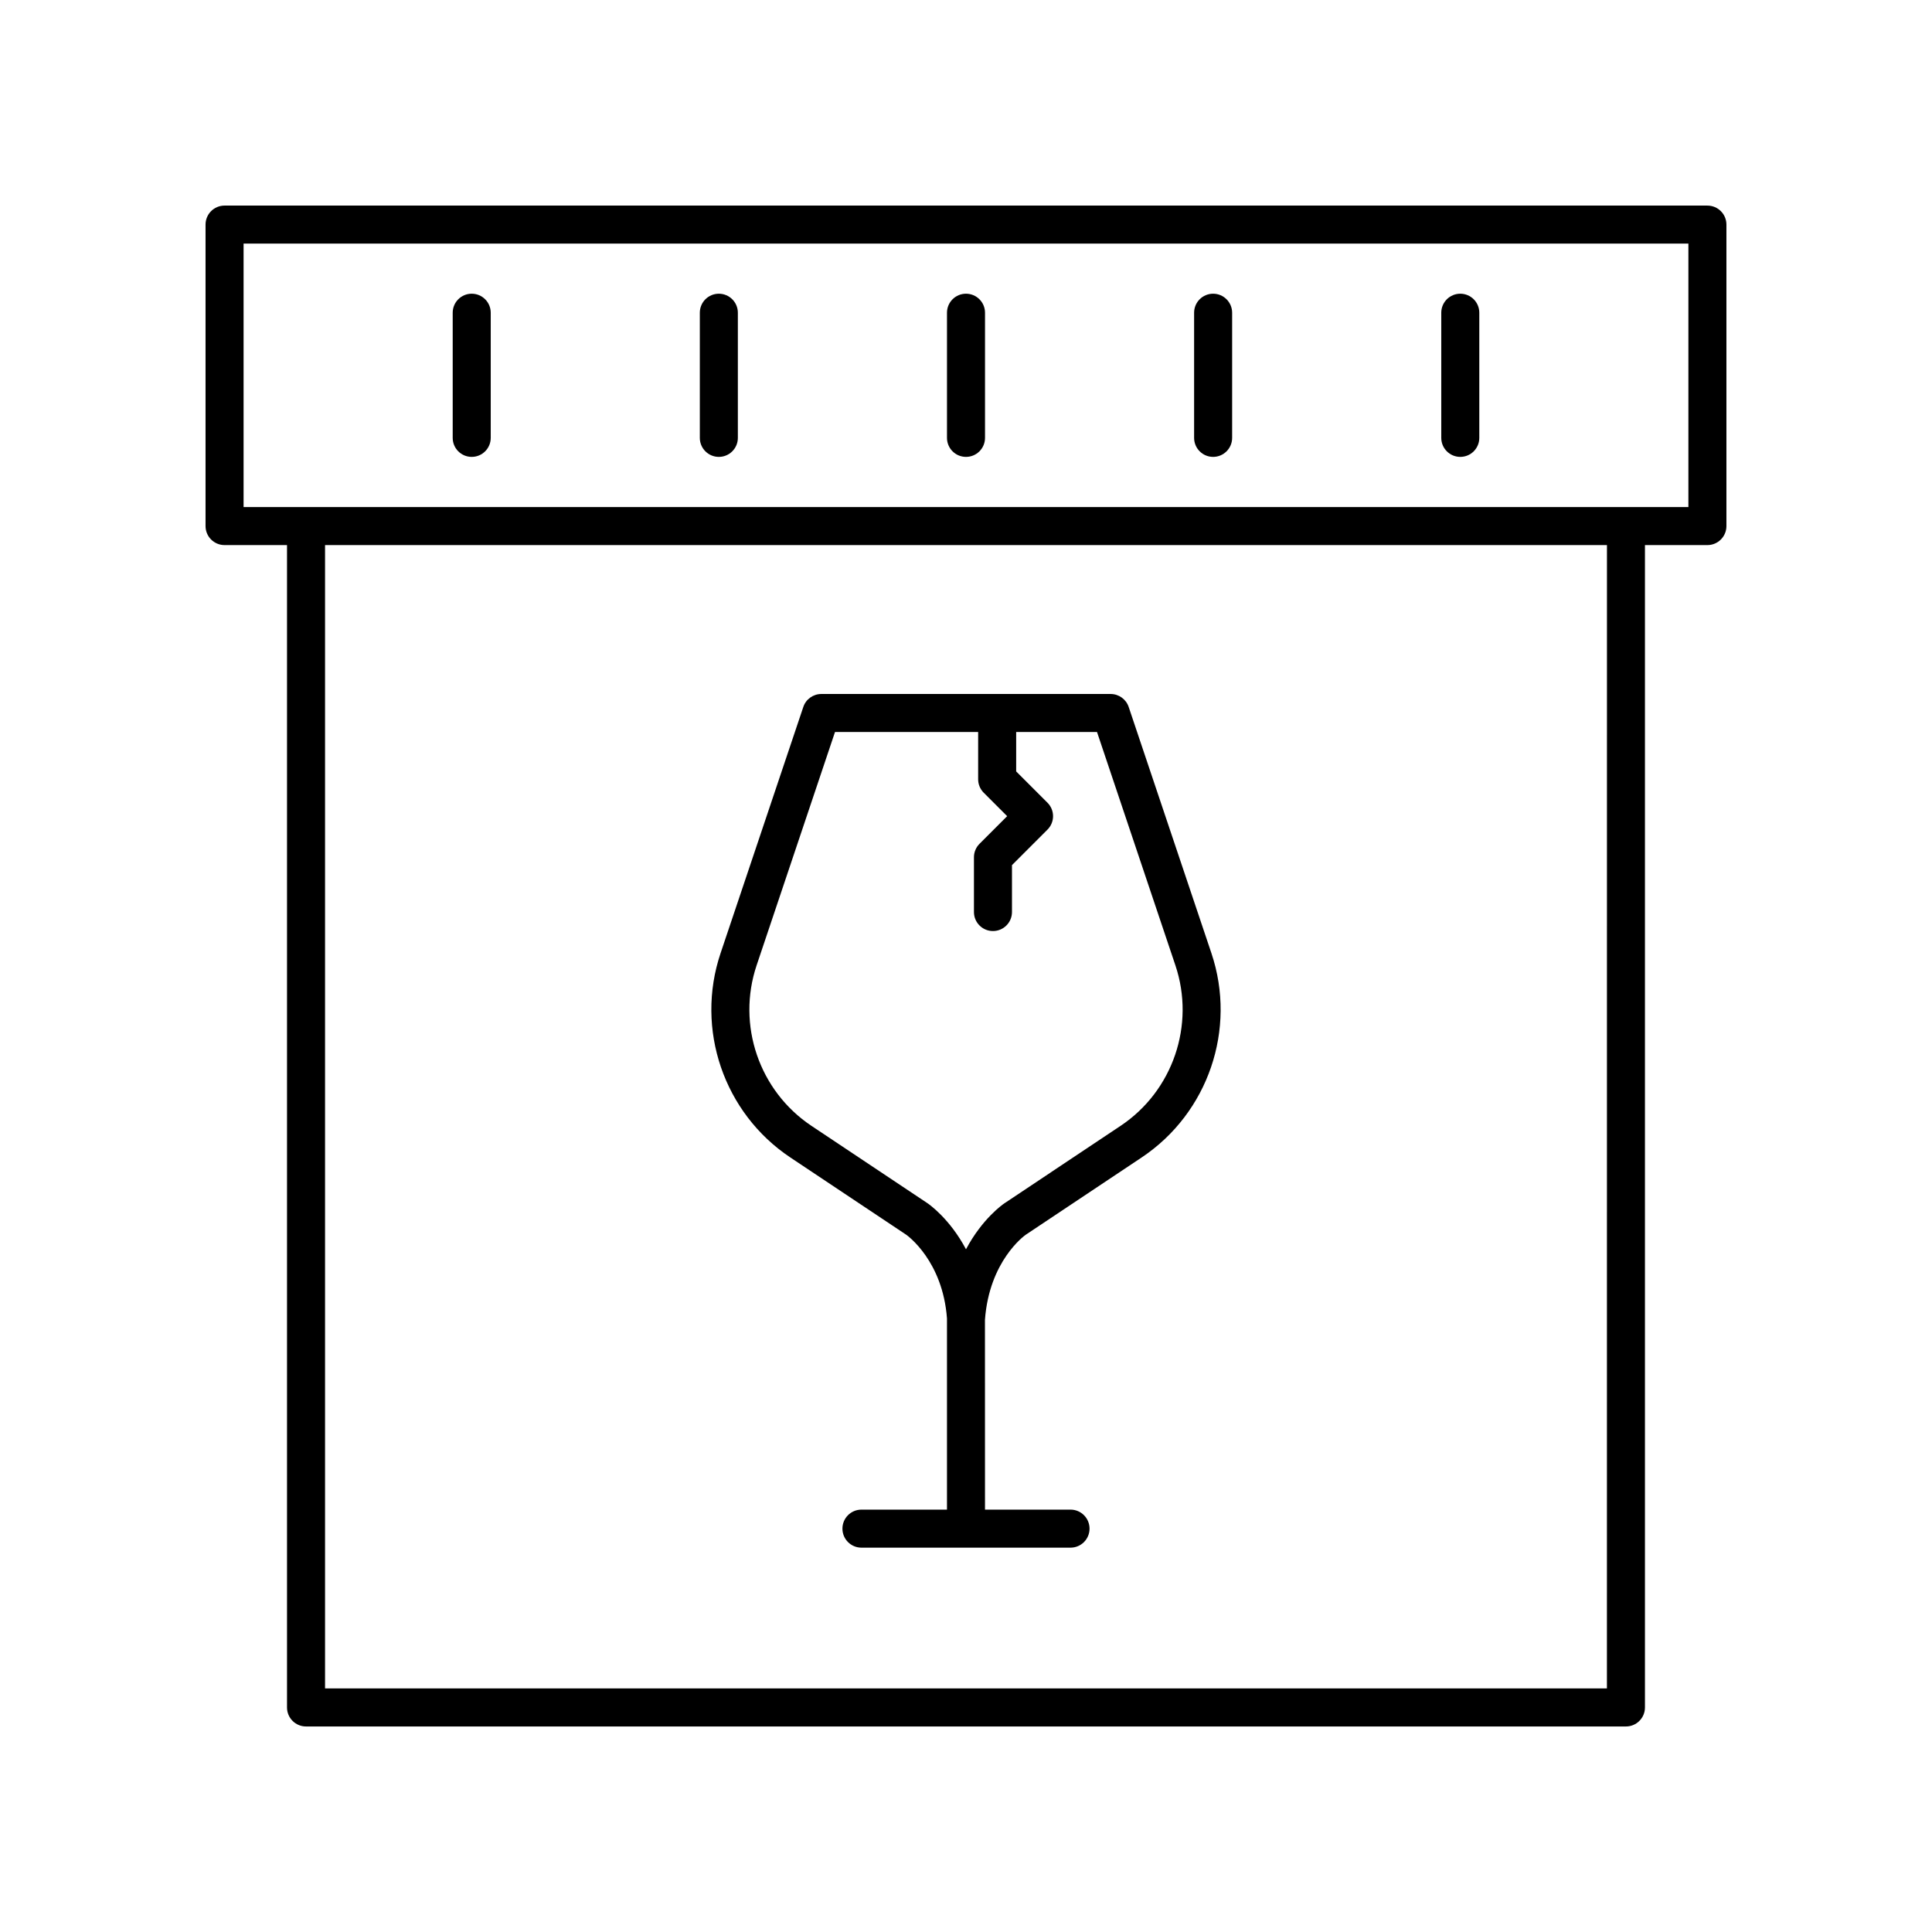 <?xml version="1.0" encoding="UTF-8"?>
<!-- Uploaded to: SVG Repo, www.svgrepo.com, Generator: SVG Repo Mixer Tools -->
<svg fill="#000000" width="800px" height="800px" version="1.1" viewBox="144 144 512 512" xmlns="http://www.w3.org/2000/svg">
 <g>
  <path d="m596.48 198.48h-392.97c-2.785 0-5.039 2.254-5.039 5.039v79.895c0 2.781 2.254 5.039 5.039 5.039h16.551v308.04c0 2.781 2.254 5.039 5.039 5.039h349.79c2.785 0 5.039-2.254 5.039-5.039v-308.04h16.551c2.785 0 5.039-2.254 5.039-5.039v-79.895c0-2.781-2.254-5.035-5.039-5.035zm-26.629 392.97h-339.71v-303h339.72zm21.59-313.08h-382.89v-69.816h382.89z"/>
  <path d="m353.46 450.75 30.676 20.453c0.395 0.277 9.699 6.965 10.824 22.199v0.055 50.609h-22.668c-2.785 0-5.039 2.254-5.039 5.039 0 2.781 2.254 5.039 5.039 5.039h55.41c2.785 0 5.039-2.254 5.039-5.039 0-2.781-2.254-5.039-5.039-5.039h-22.668l-0.012-50.297c1.141-15.602 10.445-22.289 10.781-22.527l30.734-20.492c17.648-11.77 25.258-34.031 18.504-54.137l-21.93-65.266c-0.688-2.051-2.613-3.434-4.777-3.434h-76.672c-2.164 0-4.09 1.383-4.777 3.434l-21.93 65.266c-6.758 20.105 0.855 42.371 18.504 54.137zm-8.949-50.926 20.773-61.832h37.934v12.527c0 1.336 0.531 2.617 1.477 3.562l6.211 6.211-7.324 7.324c-0.945 0.945-1.477 2.227-1.477 3.562v14.52c0 2.781 2.254 5.039 5.039 5.039 2.785 0 5.039-2.254 5.039-5.039v-12.434l9.41-9.41c1.969-1.969 1.969-5.156 0-7.125l-8.297-8.297v-10.441h21.422l20.773 61.832c5.309 15.801-0.668 33.297-14.539 42.547l-30.762 20.508c-0.363 0.238-5.875 4.055-10.191 12.191-4.32-8.137-9.84-11.957-10.215-12.211l-30.734-20.492c-13.871-9.25-19.848-26.746-14.539-42.543z"/>
  <path d="m269.01 265.08c2.785 0 5.039-2.254 5.039-5.039v-33.164c0-2.781-2.254-5.039-5.039-5.039-2.785 0-5.039 2.254-5.039 5.039v33.164c0 2.785 2.254 5.039 5.039 5.039z"/>
  <path d="m334.5 265.08c2.785 0 5.039-2.254 5.039-5.039v-33.164c0-2.781-2.254-5.039-5.039-5.039s-5.039 2.254-5.039 5.039v33.164c0 2.785 2.254 5.039 5.039 5.039z"/>
  <path d="m400 265.08c2.785 0 5.039-2.254 5.039-5.039v-33.164c0-2.781-2.254-5.039-5.039-5.039s-5.039 2.254-5.039 5.039v33.164c0 2.785 2.254 5.039 5.039 5.039z"/>
  <path d="m465.49 265.08c2.785 0 5.039-2.254 5.039-5.039v-33.164c0-2.781-2.254-5.039-5.039-5.039-2.785 0-5.039 2.254-5.039 5.039v33.164c0.004 2.785 2.258 5.039 5.039 5.039z"/>
  <path d="m530.99 265.08c2.785 0 5.039-2.254 5.039-5.039v-33.164c0-2.781-2.254-5.039-5.039-5.039-2.785 0-5.039 2.254-5.039 5.039v33.164c0 2.785 2.254 5.039 5.039 5.039z"/>
 </g>
</svg>